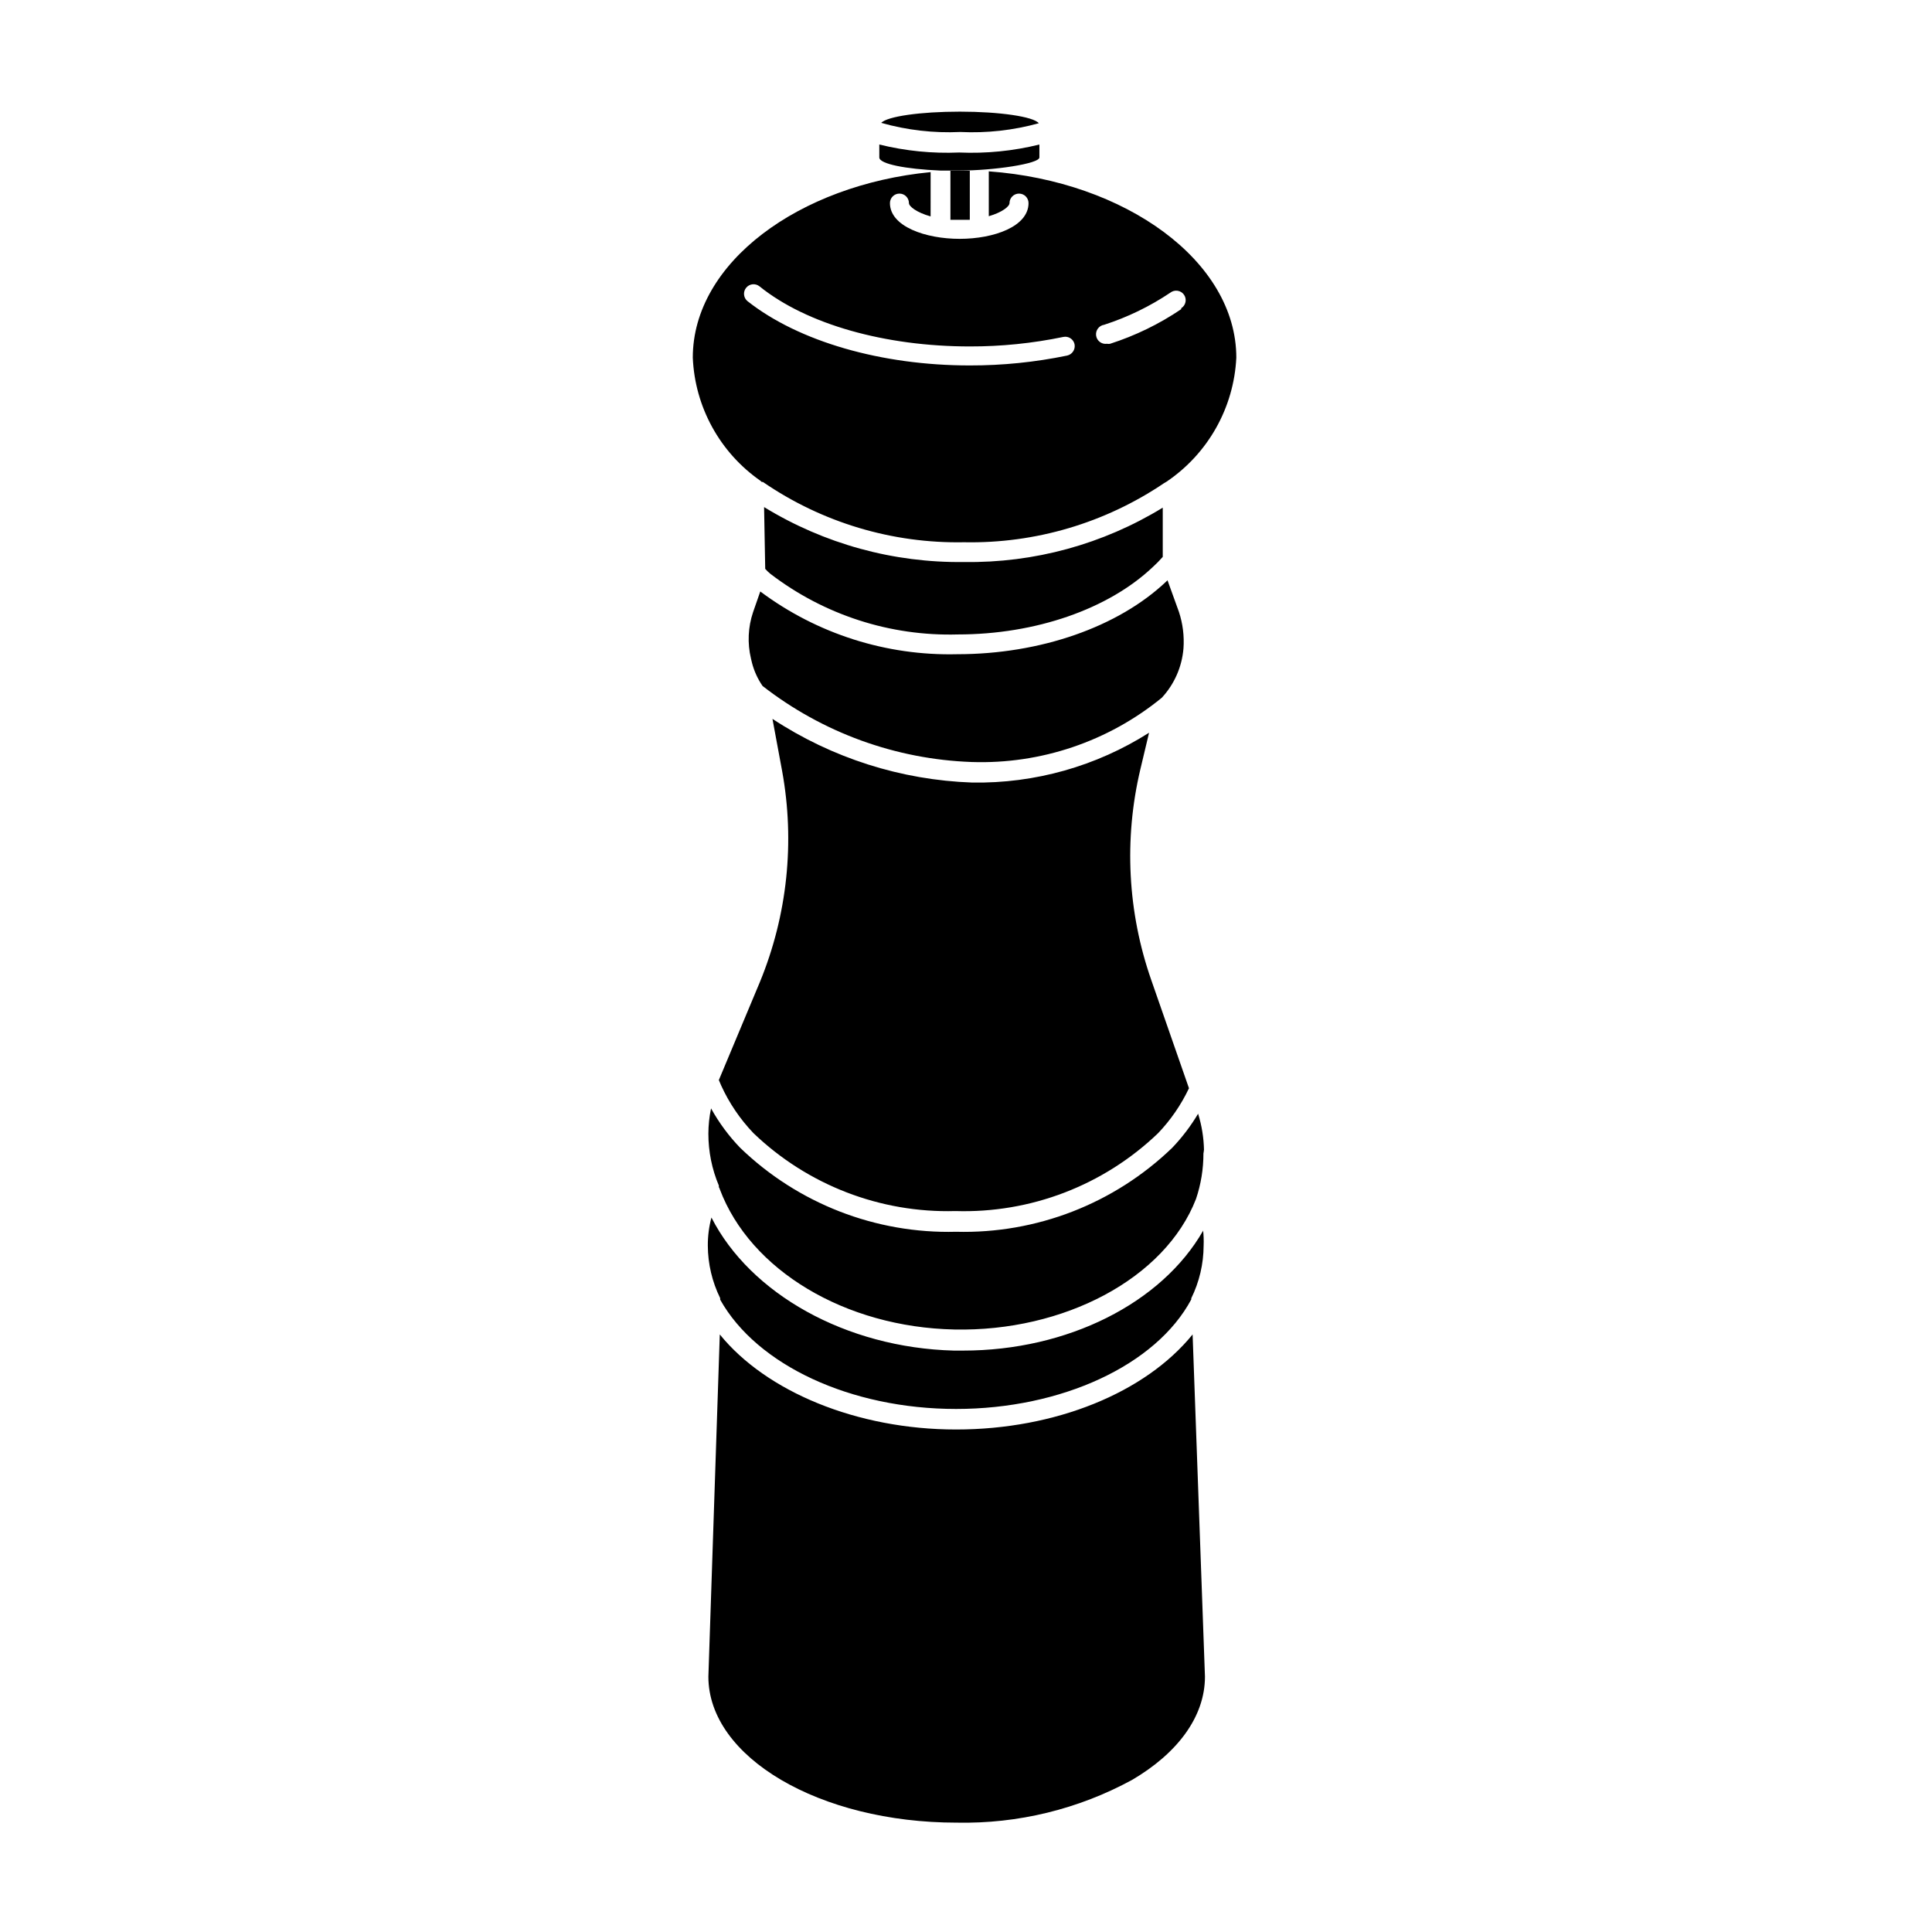 <?xml version="1.0" encoding="UTF-8"?>
<!-- Uploaded to: SVG Repo, www.svgrepo.com, Generator: SVG Repo Mixer Tools -->
<svg fill="#000000" width="800px" height="800px" version="1.1" viewBox="144 144 512 512" xmlns="http://www.w3.org/2000/svg">
 <g>
  <path d="m377.53 176.56c1.613-1.715 10.379-2.973 20.859-2.973s19.496 1.309 20.906 3.074c-6.766 1.875-13.789 2.656-20.805 2.316-7.07 0.332-14.148-0.484-20.961-2.418z"/>
  <path d="m419.45 182.3v3.426c0 1.664-12.09 3.477-21.211 3.477h-5.039c-9.27-0.402-16.172-1.762-16.172-3.477v-3.426c6.918 1.707 14.043 2.418 21.16 2.117 7.152 0.312 14.312-0.398 21.262-2.117z"/>
  <path d="m398.34 202.25h-2.469v-13h5.137v13z"/>
  <path d="m406.04 189.41v11.891c3.629-1.059 5.492-2.621 5.492-3.477 0-1.391 1.129-2.519 2.519-2.519 1.391 0 2.519 1.129 2.519 2.519 0 6.195-9.168 9.473-18.238 9.473-9.07 0-18.488-3.277-18.488-9.473 0-1.391 1.125-2.519 2.516-2.519 0.672 0 1.312 0.266 1.781 0.738 0.473 0.473 0.738 1.113 0.738 1.781 0 0.855 1.965 2.469 5.742 3.527l0.004-11.738c-34.863 3.375-63.027 23.98-63.027 49.172 0.551 13.059 7.168 25.113 17.883 32.594l0.402 0.352h0.301l0.004 0.004c15.668 10.75 34.305 16.336 53.305 15.969 18.859 0.371 37.371-5.106 53-15.668l0.605-0.352c11.023-7.426 17.898-19.621 18.539-32.898 0-25.594-29.371-46.754-65.598-49.375zm20.758 48.82c-8.484 1.754-17.129 2.633-25.793 2.617-23.477 0-45.344-6.348-58.895-17.027h-0.004c-1.082-0.875-1.254-2.465-0.375-3.551 0.875-1.086 2.465-1.254 3.551-0.379 12.496 10.078 33.352 15.922 55.723 15.922 8.324 0.016 16.633-0.828 24.785-2.519 1.348-0.281 2.672 0.57 2.973 1.914 0.281 1.375-0.594 2.719-1.965 3.023zm30.23-12.293c-5.812 3.938-12.16 7.023-18.844 9.168-0.266 0.055-0.539 0.055-0.805 0-1.395 0.207-2.691-0.75-2.898-2.141-0.207-1.391 0.75-2.688 2.141-2.898 6.211-2.008 12.113-4.871 17.531-8.512 0.547-0.426 1.242-0.605 1.926-0.5 0.684 0.105 1.293 0.484 1.688 1.051 0.395 0.566 0.539 1.273 0.398 1.949s-0.551 1.266-1.137 1.629zm-57.535 67.004c-18.688 0.25-37.066-4.797-53.004-14.559l0.301 16.375h0.004c0.414 0.473 0.871 0.91 1.359 1.309 14.223 10.898 31.766 16.574 49.676 16.07 20.555 0 39.902-6.699 51.691-17.887v0.004c0.922-0.84 1.797-1.73 2.621-2.672v-13.047c-15.832 9.691-34.09 14.688-52.648 14.406zm49.625 110.84c-6.289-17.965-7.305-37.352-2.922-55.871l2.316-9.723v-0.004c-13.992 8.887-30.281 13.477-46.855 13.203-18.863-0.66-37.184-6.496-52.949-16.879l2.57 13.855c3.422 18.805 1.375 38.195-5.894 55.871l-10.883 25.996 0.605 1.41c2.121 4.668 5.019 8.941 8.562 12.648 14.352 13.77 33.625 21.211 53.504 20.656 19.945 0.625 39.301-6.805 53.707-20.609 3.359-3.512 6.133-7.543 8.211-11.938zm10.934 93.859c-12.496 15.418-36.324 25.191-62.676 25.191-26.348 0-50.383-10.078-62.625-25.191l-3.023 90.688c0 21.363 29.473 38.691 65.797 38.691h0.004c16.223 0.336 32.25-3.57 46.5-11.336 11.941-7.004 19.297-16.676 19.297-27.355zm2.769-27.457c-10.984 19.145-35.871 31.738-63.582 31.738h-2.469c-28.668-0.754-53.957-15.113-64.234-35.266-0.648 2.434-0.973 4.941-0.957 7.457 0.023 4.824 1.145 9.578 3.273 13.906v0.402c9.723 17.379 34.613 28.969 62.523 28.969s53-11.59 62.32-29.02v-0.305c2.137-4.34 3.258-9.113 3.277-13.953 0.059-1.395 0.008-2.793-0.152-4.184zm0.25-21.363c-0.059-3.281-0.586-6.539-1.562-9.672-1.938 3.254-4.234 6.277-6.852 9.02-15.336 14.801-35.973 22.824-57.281 22.266-21.293 0.555-41.914-7.469-57.234-22.266-3.012-3.125-5.602-6.633-7.707-10.43-0.461 2.203-0.699 4.449-0.707 6.699-0.004 4.727 0.938 9.402 2.773 13.754 0.016 0.133 0.016 0.27 0 0.402 0.113 0.172 0.199 0.359 0.25 0.555 8.062 21.465 33.203 36.578 62.172 37.184s55.82-13.453 64.035-34.613c1.309-3.879 1.969-7.945 1.965-12.039 0.07-0.367 0.121-0.738 0.148-1.109zm-6.648-142.68-3.023-8.363-0.301 0.301c-12.746 12.09-33.402 19.297-55.418 19.297h-0.004c-18.77 0.465-37.152-5.391-52.195-16.629l-1.914 5.492c-1.336 3.965-1.527 8.227-0.551 12.293l0.25 1.059c0.566 2.219 1.523 4.316 2.82 6.199 15.895 12.379 35.285 19.434 55.422 20.152 18.301 0.613 36.203-5.438 50.379-17.031 3.32-3.586 5.34-8.18 5.742-13.047 0.238-3.289-0.172-6.594-1.207-9.723z"/>
 </g>
</svg>